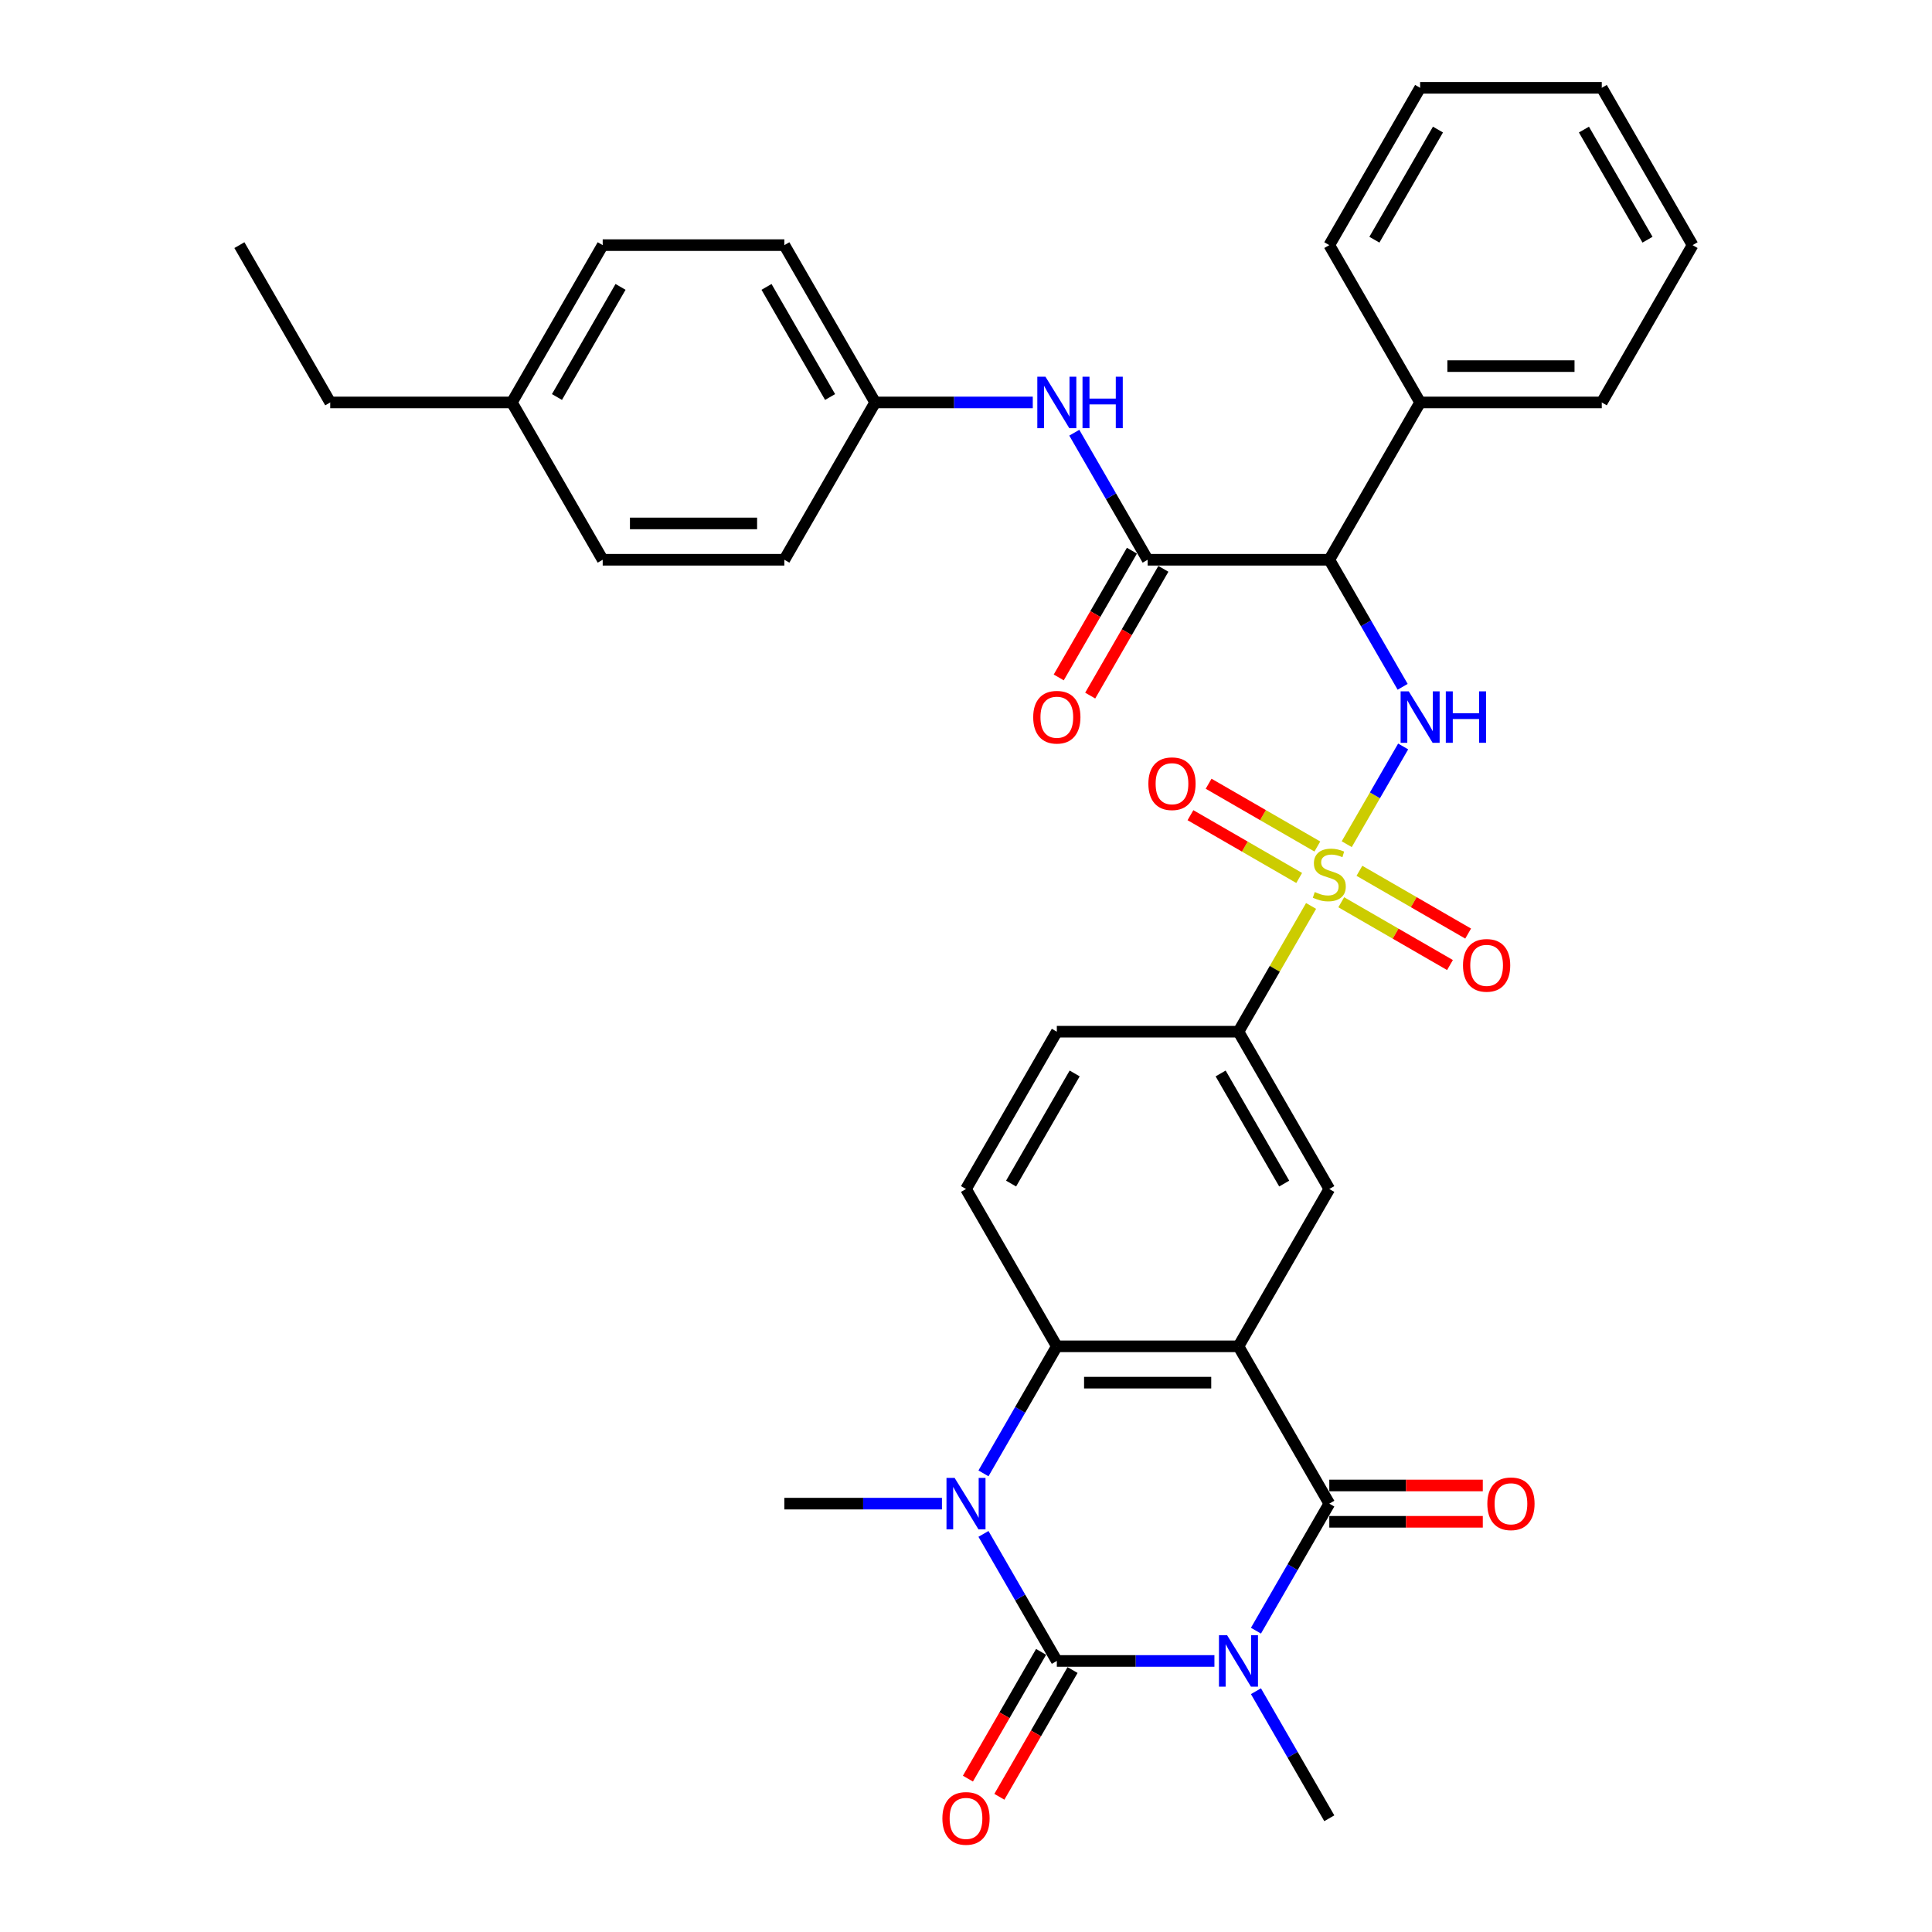 <?xml version='1.0' encoding='iso-8859-1'?>
<svg version='1.1' baseProfile='full'
              xmlns='http://www.w3.org/2000/svg'
                      xmlns:rdkit='http://www.rdkit.org/xml'
                      xmlns:xlink='http://www.w3.org/1999/xlink'
                  xml:space='preserve'
width='1000px' height='1000px' viewBox='0 0 1000 1000'>
<!-- END OF HEADER -->
<rect style='opacity:1.0;fill:#FFFFFF;stroke:none' width='1000' height='1000' x='0' y='0'> </rect>
<path class='bond-0' d='M 628.584,859.705 L 587.797,859.705' style='fill:none;fill-rule:evenodd;stroke:#0000FF;stroke-width:6px;stroke-linecap:butt;stroke-linejoin:miter;stroke-opacity:1' />
<path class='bond-0' d='M 587.797,859.705 L 547.011,859.705' style='fill:none;fill-rule:evenodd;stroke:#000000;stroke-width:6px;stroke-linecap:butt;stroke-linejoin:miter;stroke-opacity:1' />
<path class='bond-3' d='M 650.076,844.041 L 669.06,811.161' style='fill:none;fill-rule:evenodd;stroke:#0000FF;stroke-width:6px;stroke-linecap:butt;stroke-linejoin:miter;stroke-opacity:1' />
<path class='bond-3' d='M 669.06,811.161 L 688.043,778.28' style='fill:none;fill-rule:evenodd;stroke:#000000;stroke-width:6px;stroke-linecap:butt;stroke-linejoin:miter;stroke-opacity:1' />
<path class='bond-20' d='M 650.076,875.369 L 669.06,908.25' style='fill:none;fill-rule:evenodd;stroke:#0000FF;stroke-width:6px;stroke-linecap:butt;stroke-linejoin:miter;stroke-opacity:1' />
<path class='bond-20' d='M 669.06,908.25 L 688.043,941.13' style='fill:none;fill-rule:evenodd;stroke:#000000;stroke-width:6px;stroke-linecap:butt;stroke-linejoin:miter;stroke-opacity:1' />
<path class='bond-4' d='M 547.011,859.705 L 528.027,826.825' style='fill:none;fill-rule:evenodd;stroke:#000000;stroke-width:6px;stroke-linecap:butt;stroke-linejoin:miter;stroke-opacity:1' />
<path class='bond-4' d='M 528.027,826.825 L 509.044,793.944' style='fill:none;fill-rule:evenodd;stroke:#0000FF;stroke-width:6px;stroke-linecap:butt;stroke-linejoin:miter;stroke-opacity:1' />
<path class='bond-15' d='M 538.868,855.004 L 519.928,887.809' style='fill:none;fill-rule:evenodd;stroke:#000000;stroke-width:6px;stroke-linecap:butt;stroke-linejoin:miter;stroke-opacity:1' />
<path class='bond-15' d='M 519.928,887.809 L 500.988,920.615' style='fill:none;fill-rule:evenodd;stroke:#FF0000;stroke-width:6px;stroke-linecap:butt;stroke-linejoin:miter;stroke-opacity:1' />
<path class='bond-15' d='M 555.153,864.406 L 536.213,897.211' style='fill:none;fill-rule:evenodd;stroke:#000000;stroke-width:6px;stroke-linecap:butt;stroke-linejoin:miter;stroke-opacity:1' />
<path class='bond-15' d='M 536.213,897.211 L 517.273,930.017' style='fill:none;fill-rule:evenodd;stroke:#FF0000;stroke-width:6px;stroke-linecap:butt;stroke-linejoin:miter;stroke-opacity:1' />
<path class='bond-1' d='M 678.609,468.921 L 659.82,501.463' style='fill:none;fill-rule:evenodd;stroke:#CCCC00;stroke-width:6px;stroke-linecap:butt;stroke-linejoin:miter;stroke-opacity:1' />
<path class='bond-1' d='M 659.82,501.463 L 641.032,534.005' style='fill:none;fill-rule:evenodd;stroke:#000000;stroke-width:6px;stroke-linecap:butt;stroke-linejoin:miter;stroke-opacity:1' />
<path class='bond-6' d='M 697.065,436.953 L 711.668,411.661' style='fill:none;fill-rule:evenodd;stroke:#CCCC00;stroke-width:6px;stroke-linecap:butt;stroke-linejoin:miter;stroke-opacity:1' />
<path class='bond-6' d='M 711.668,411.661 L 726.271,386.368' style='fill:none;fill-rule:evenodd;stroke:#0000FF;stroke-width:6px;stroke-linecap:butt;stroke-linejoin:miter;stroke-opacity:1' />
<path class='bond-13' d='M 694.23,467.008 L 722.369,483.254' style='fill:none;fill-rule:evenodd;stroke:#CCCC00;stroke-width:6px;stroke-linecap:butt;stroke-linejoin:miter;stroke-opacity:1' />
<path class='bond-13' d='M 722.369,483.254 L 750.508,499.501' style='fill:none;fill-rule:evenodd;stroke:#FF0000;stroke-width:6px;stroke-linecap:butt;stroke-linejoin:miter;stroke-opacity:1' />
<path class='bond-13' d='M 703.632,450.723 L 731.771,466.969' style='fill:none;fill-rule:evenodd;stroke:#CCCC00;stroke-width:6px;stroke-linecap:butt;stroke-linejoin:miter;stroke-opacity:1' />
<path class='bond-13' d='M 731.771,466.969 L 759.91,483.216' style='fill:none;fill-rule:evenodd;stroke:#FF0000;stroke-width:6px;stroke-linecap:butt;stroke-linejoin:miter;stroke-opacity:1' />
<path class='bond-14' d='M 681.856,438.151 L 653.717,421.905' style='fill:none;fill-rule:evenodd;stroke:#CCCC00;stroke-width:6px;stroke-linecap:butt;stroke-linejoin:miter;stroke-opacity:1' />
<path class='bond-14' d='M 653.717,421.905 L 625.578,405.659' style='fill:none;fill-rule:evenodd;stroke:#FF0000;stroke-width:6px;stroke-linecap:butt;stroke-linejoin:miter;stroke-opacity:1' />
<path class='bond-14' d='M 672.454,454.436 L 644.315,438.19' style='fill:none;fill-rule:evenodd;stroke:#CCCC00;stroke-width:6px;stroke-linecap:butt;stroke-linejoin:miter;stroke-opacity:1' />
<path class='bond-14' d='M 644.315,438.19 L 616.176,421.944' style='fill:none;fill-rule:evenodd;stroke:#FF0000;stroke-width:6px;stroke-linecap:butt;stroke-linejoin:miter;stroke-opacity:1' />
<path class='bond-2' d='M 641.032,696.855 L 688.043,778.28' style='fill:none;fill-rule:evenodd;stroke:#000000;stroke-width:6px;stroke-linecap:butt;stroke-linejoin:miter;stroke-opacity:1' />
<path class='bond-5' d='M 641.032,696.855 L 547.011,696.855' style='fill:none;fill-rule:evenodd;stroke:#000000;stroke-width:6px;stroke-linecap:butt;stroke-linejoin:miter;stroke-opacity:1' />
<path class='bond-5' d='M 626.929,715.659 L 561.114,715.659' style='fill:none;fill-rule:evenodd;stroke:#000000;stroke-width:6px;stroke-linecap:butt;stroke-linejoin:miter;stroke-opacity:1' />
<path class='bond-9' d='M 641.032,696.855 L 688.043,615.43' style='fill:none;fill-rule:evenodd;stroke:#000000;stroke-width:6px;stroke-linecap:butt;stroke-linejoin:miter;stroke-opacity:1' />
<path class='bond-16' d='M 688.043,787.682 L 727.767,787.682' style='fill:none;fill-rule:evenodd;stroke:#000000;stroke-width:6px;stroke-linecap:butt;stroke-linejoin:miter;stroke-opacity:1' />
<path class='bond-16' d='M 727.767,787.682 L 767.491,787.682' style='fill:none;fill-rule:evenodd;stroke:#FF0000;stroke-width:6px;stroke-linecap:butt;stroke-linejoin:miter;stroke-opacity:1' />
<path class='bond-16' d='M 688.043,768.878 L 727.767,768.878' style='fill:none;fill-rule:evenodd;stroke:#000000;stroke-width:6px;stroke-linecap:butt;stroke-linejoin:miter;stroke-opacity:1' />
<path class='bond-16' d='M 727.767,768.878 L 767.491,768.878' style='fill:none;fill-rule:evenodd;stroke:#FF0000;stroke-width:6px;stroke-linecap:butt;stroke-linejoin:miter;stroke-opacity:1' />
<path class='bond-22' d='M 487.552,778.28 L 446.765,778.28' style='fill:none;fill-rule:evenodd;stroke:#0000FF;stroke-width:6px;stroke-linecap:butt;stroke-linejoin:miter;stroke-opacity:1' />
<path class='bond-22' d='M 446.765,778.28 L 405.978,778.28' style='fill:none;fill-rule:evenodd;stroke:#000000;stroke-width:6px;stroke-linecap:butt;stroke-linejoin:miter;stroke-opacity:1' />
<path class='bond-35' d='M 509.044,762.616 L 528.027,729.736' style='fill:none;fill-rule:evenodd;stroke:#0000FF;stroke-width:6px;stroke-linecap:butt;stroke-linejoin:miter;stroke-opacity:1' />
<path class='bond-35' d='M 528.027,729.736 L 547.011,696.855' style='fill:none;fill-rule:evenodd;stroke:#000000;stroke-width:6px;stroke-linecap:butt;stroke-linejoin:miter;stroke-opacity:1' />
<path class='bond-12' d='M 547.011,696.855 L 500,615.43' style='fill:none;fill-rule:evenodd;stroke:#000000;stroke-width:6px;stroke-linecap:butt;stroke-linejoin:miter;stroke-opacity:1' />
<path class='bond-7' d='M 726.01,355.491 L 707.027,322.61' style='fill:none;fill-rule:evenodd;stroke:#0000FF;stroke-width:6px;stroke-linecap:butt;stroke-linejoin:miter;stroke-opacity:1' />
<path class='bond-7' d='M 707.027,322.61 L 688.043,289.73' style='fill:none;fill-rule:evenodd;stroke:#000000;stroke-width:6px;stroke-linecap:butt;stroke-linejoin:miter;stroke-opacity:1' />
<path class='bond-8' d='M 688.043,289.73 L 594.022,289.73' style='fill:none;fill-rule:evenodd;stroke:#000000;stroke-width:6px;stroke-linecap:butt;stroke-linejoin:miter;stroke-opacity:1' />
<path class='bond-18' d='M 688.043,289.73 L 735.054,208.305' style='fill:none;fill-rule:evenodd;stroke:#000000;stroke-width:6px;stroke-linecap:butt;stroke-linejoin:miter;stroke-opacity:1' />
<path class='bond-11' d='M 594.022,289.73 L 575.038,256.849' style='fill:none;fill-rule:evenodd;stroke:#000000;stroke-width:6px;stroke-linecap:butt;stroke-linejoin:miter;stroke-opacity:1' />
<path class='bond-11' d='M 575.038,256.849 L 556.054,223.969' style='fill:none;fill-rule:evenodd;stroke:#0000FF;stroke-width:6px;stroke-linecap:butt;stroke-linejoin:miter;stroke-opacity:1' />
<path class='bond-17' d='M 585.879,285.029 L 566.939,317.834' style='fill:none;fill-rule:evenodd;stroke:#000000;stroke-width:6px;stroke-linecap:butt;stroke-linejoin:miter;stroke-opacity:1' />
<path class='bond-17' d='M 566.939,317.834 L 547.999,350.639' style='fill:none;fill-rule:evenodd;stroke:#FF0000;stroke-width:6px;stroke-linecap:butt;stroke-linejoin:miter;stroke-opacity:1' />
<path class='bond-17' d='M 602.164,294.431 L 583.224,327.236' style='fill:none;fill-rule:evenodd;stroke:#000000;stroke-width:6px;stroke-linecap:butt;stroke-linejoin:miter;stroke-opacity:1' />
<path class='bond-17' d='M 583.224,327.236 L 564.284,360.041' style='fill:none;fill-rule:evenodd;stroke:#FF0000;stroke-width:6px;stroke-linecap:butt;stroke-linejoin:miter;stroke-opacity:1' />
<path class='bond-10' d='M 688.043,615.43 L 641.032,534.005' style='fill:none;fill-rule:evenodd;stroke:#000000;stroke-width:6px;stroke-linecap:butt;stroke-linejoin:miter;stroke-opacity:1' />
<path class='bond-10' d='M 664.706,612.618 L 631.799,555.621' style='fill:none;fill-rule:evenodd;stroke:#000000;stroke-width:6px;stroke-linecap:butt;stroke-linejoin:miter;stroke-opacity:1' />
<path class='bond-19' d='M 641.032,534.005 L 547.011,534.005' style='fill:none;fill-rule:evenodd;stroke:#000000;stroke-width:6px;stroke-linecap:butt;stroke-linejoin:miter;stroke-opacity:1' />
<path class='bond-21' d='M 534.562,208.305 L 493.776,208.305' style='fill:none;fill-rule:evenodd;stroke:#0000FF;stroke-width:6px;stroke-linecap:butt;stroke-linejoin:miter;stroke-opacity:1' />
<path class='bond-21' d='M 493.776,208.305 L 452.989,208.305' style='fill:none;fill-rule:evenodd;stroke:#000000;stroke-width:6px;stroke-linecap:butt;stroke-linejoin:miter;stroke-opacity:1' />
<path class='bond-36' d='M 500,615.43 L 547.011,534.005' style='fill:none;fill-rule:evenodd;stroke:#000000;stroke-width:6px;stroke-linecap:butt;stroke-linejoin:miter;stroke-opacity:1' />
<path class='bond-36' d='M 523.337,612.618 L 556.244,555.621' style='fill:none;fill-rule:evenodd;stroke:#000000;stroke-width:6px;stroke-linecap:butt;stroke-linejoin:miter;stroke-opacity:1' />
<path class='bond-28' d='M 735.054,208.305 L 829.075,208.305' style='fill:none;fill-rule:evenodd;stroke:#000000;stroke-width:6px;stroke-linecap:butt;stroke-linejoin:miter;stroke-opacity:1' />
<path class='bond-28' d='M 749.157,189.5 L 814.972,189.5' style='fill:none;fill-rule:evenodd;stroke:#000000;stroke-width:6px;stroke-linecap:butt;stroke-linejoin:miter;stroke-opacity:1' />
<path class='bond-29' d='M 735.054,208.305 L 688.043,126.88' style='fill:none;fill-rule:evenodd;stroke:#000000;stroke-width:6px;stroke-linecap:butt;stroke-linejoin:miter;stroke-opacity:1' />
<path class='bond-24' d='M 452.989,208.305 L 405.978,289.73' style='fill:none;fill-rule:evenodd;stroke:#000000;stroke-width:6px;stroke-linecap:butt;stroke-linejoin:miter;stroke-opacity:1' />
<path class='bond-25' d='M 452.989,208.305 L 405.978,126.88' style='fill:none;fill-rule:evenodd;stroke:#000000;stroke-width:6px;stroke-linecap:butt;stroke-linejoin:miter;stroke-opacity:1' />
<path class='bond-25' d='M 429.653,205.493 L 396.745,148.496' style='fill:none;fill-rule:evenodd;stroke:#000000;stroke-width:6px;stroke-linecap:butt;stroke-linejoin:miter;stroke-opacity:1' />
<path class='bond-23' d='M 264.946,208.305 L 311.957,126.88' style='fill:none;fill-rule:evenodd;stroke:#000000;stroke-width:6px;stroke-linecap:butt;stroke-linejoin:miter;stroke-opacity:1' />
<path class='bond-23' d='M 288.283,205.493 L 321.19,148.496' style='fill:none;fill-rule:evenodd;stroke:#000000;stroke-width:6px;stroke-linecap:butt;stroke-linejoin:miter;stroke-opacity:1' />
<path class='bond-30' d='M 264.946,208.305 L 170.925,208.305' style='fill:none;fill-rule:evenodd;stroke:#000000;stroke-width:6px;stroke-linecap:butt;stroke-linejoin:miter;stroke-opacity:1' />
<path class='bond-38' d='M 264.946,208.305 L 311.957,289.73' style='fill:none;fill-rule:evenodd;stroke:#000000;stroke-width:6px;stroke-linecap:butt;stroke-linejoin:miter;stroke-opacity:1' />
<path class='bond-26' d='M 405.978,289.73 L 311.957,289.73' style='fill:none;fill-rule:evenodd;stroke:#000000;stroke-width:6px;stroke-linecap:butt;stroke-linejoin:miter;stroke-opacity:1' />
<path class='bond-26' d='M 391.875,270.925 L 326.06,270.925' style='fill:none;fill-rule:evenodd;stroke:#000000;stroke-width:6px;stroke-linecap:butt;stroke-linejoin:miter;stroke-opacity:1' />
<path class='bond-27' d='M 405.978,126.88 L 311.957,126.88' style='fill:none;fill-rule:evenodd;stroke:#000000;stroke-width:6px;stroke-linecap:butt;stroke-linejoin:miter;stroke-opacity:1' />
<path class='bond-33' d='M 829.075,208.305 L 876.086,126.88' style='fill:none;fill-rule:evenodd;stroke:#000000;stroke-width:6px;stroke-linecap:butt;stroke-linejoin:miter;stroke-opacity:1' />
<path class='bond-32' d='M 688.043,126.88 L 735.054,45.455' style='fill:none;fill-rule:evenodd;stroke:#000000;stroke-width:6px;stroke-linecap:butt;stroke-linejoin:miter;stroke-opacity:1' />
<path class='bond-32' d='M 711.38,124.068 L 744.287,67.07' style='fill:none;fill-rule:evenodd;stroke:#000000;stroke-width:6px;stroke-linecap:butt;stroke-linejoin:miter;stroke-opacity:1' />
<path class='bond-31' d='M 170.925,208.305 L 123.914,126.88' style='fill:none;fill-rule:evenodd;stroke:#000000;stroke-width:6px;stroke-linecap:butt;stroke-linejoin:miter;stroke-opacity:1' />
<path class='bond-34' d='M 735.054,45.455 L 829.075,45.455' style='fill:none;fill-rule:evenodd;stroke:#000000;stroke-width:6px;stroke-linecap:butt;stroke-linejoin:miter;stroke-opacity:1' />
<path class='bond-37' d='M 876.086,126.88 L 829.075,45.455' style='fill:none;fill-rule:evenodd;stroke:#000000;stroke-width:6px;stroke-linecap:butt;stroke-linejoin:miter;stroke-opacity:1' />
<path class='bond-37' d='M 852.75,124.068 L 819.842,67.07' style='fill:none;fill-rule:evenodd;stroke:#000000;stroke-width:6px;stroke-linecap:butt;stroke-linejoin:miter;stroke-opacity:1' />
<path  class='atom-0' d='M 635.147 846.392
L 643.872 860.495
Q 644.737 861.886, 646.128 864.406
Q 647.52 866.926, 647.595 867.076
L 647.595 846.392
L 651.13 846.392
L 651.13 873.019
L 647.482 873.019
L 638.118 857.599
Q 637.027 855.794, 635.861 853.725
Q 634.733 851.657, 634.394 851.018
L 634.394 873.019
L 630.934 873.019
L 630.934 846.392
L 635.147 846.392
' fill='#0000FF'/>
<path  class='atom-2' d='M 680.521 461.719
Q 680.822 461.832, 682.063 462.358
Q 683.304 462.885, 684.658 463.223
Q 686.05 463.524, 687.404 463.524
Q 689.924 463.524, 691.39 462.32
Q 692.857 461.079, 692.857 458.936
Q 692.857 457.469, 692.105 456.566
Q 691.39 455.664, 690.262 455.175
Q 689.134 454.686, 687.253 454.122
Q 684.884 453.407, 683.455 452.73
Q 682.063 452.053, 681.048 450.624
Q 680.07 449.195, 680.07 446.788
Q 680.07 443.441, 682.327 441.372
Q 684.621 439.304, 689.134 439.304
Q 692.218 439.304, 695.715 440.771
L 694.85 443.667
Q 691.654 442.35, 689.247 442.35
Q 686.652 442.35, 685.222 443.441
Q 683.793 444.494, 683.831 446.337
Q 683.831 447.766, 684.546 448.631
Q 685.298 449.496, 686.351 449.985
Q 687.441 450.474, 689.247 451.038
Q 691.654 451.79, 693.083 452.542
Q 694.512 453.294, 695.527 454.836
Q 696.58 456.341, 696.58 458.936
Q 696.58 462.621, 694.098 464.615
Q 691.654 466.57, 687.554 466.57
Q 685.185 466.57, 683.38 466.044
Q 681.612 465.555, 679.506 464.69
L 680.521 461.719
' fill='#CCCC00'/>
<path  class='atom-5' d='M 494.114 764.967
L 502.839 779.07
Q 503.704 780.461, 505.096 782.981
Q 506.487 785.501, 506.563 785.651
L 506.563 764.967
L 510.098 764.967
L 510.098 791.593
L 506.45 791.593
L 497.085 776.174
Q 495.995 774.369, 494.829 772.3
Q 493.701 770.232, 493.362 769.592
L 493.362 791.593
L 489.902 791.593
L 489.902 764.967
L 494.114 764.967
' fill='#0000FF'/>
<path  class='atom-7' d='M 729.168 357.841
L 737.893 371.945
Q 738.758 373.336, 740.15 375.856
Q 741.541 378.376, 741.617 378.526
L 741.617 357.841
L 745.152 357.841
L 745.152 384.468
L 741.504 384.468
L 732.139 369.049
Q 731.049 367.243, 729.883 365.175
Q 728.754 363.107, 728.416 362.467
L 728.416 384.468
L 724.956 384.468
L 724.956 357.841
L 729.168 357.841
' fill='#0000FF'/>
<path  class='atom-7' d='M 748.349 357.841
L 751.959 357.841
L 751.959 369.162
L 765.573 369.162
L 765.573 357.841
L 769.184 357.841
L 769.184 384.468
L 765.573 384.468
L 765.573 372.17
L 751.959 372.17
L 751.959 384.468
L 748.349 384.468
L 748.349 357.841
' fill='#0000FF'/>
<path  class='atom-12' d='M 541.125 194.991
L 549.85 209.094
Q 550.715 210.486, 552.107 213.006
Q 553.498 215.526, 553.573 215.676
L 553.573 194.991
L 557.109 194.991
L 557.109 221.618
L 553.461 221.618
L 544.096 206.199
Q 543.005 204.393, 541.84 202.325
Q 540.711 200.256, 540.373 199.617
L 540.373 221.618
L 536.913 221.618
L 536.913 194.991
L 541.125 194.991
' fill='#0000FF'/>
<path  class='atom-12' d='M 560.305 194.991
L 563.916 194.991
L 563.916 206.311
L 577.53 206.311
L 577.53 194.991
L 581.141 194.991
L 581.141 221.618
L 577.53 221.618
L 577.53 209.32
L 563.916 209.32
L 563.916 221.618
L 560.305 221.618
L 560.305 194.991
' fill='#0000FF'/>
<path  class='atom-14' d='M 757.245 499.666
Q 757.245 493.272, 760.404 489.7
Q 763.564 486.127, 769.468 486.127
Q 775.373 486.127, 778.532 489.7
Q 781.691 493.272, 781.691 499.666
Q 781.691 506.134, 778.494 509.82
Q 775.298 513.468, 769.468 513.468
Q 763.601 513.468, 760.404 509.82
Q 757.245 506.172, 757.245 499.666
M 769.468 510.459
Q 773.53 510.459, 775.711 507.752
Q 777.93 505.006, 777.93 499.666
Q 777.93 494.438, 775.711 491.806
Q 773.53 489.135, 769.468 489.135
Q 765.406 489.135, 763.188 491.768
Q 761.006 494.401, 761.006 499.666
Q 761.006 505.044, 763.188 507.752
Q 765.406 510.459, 769.468 510.459
' fill='#FF0000'/>
<path  class='atom-15' d='M 594.395 405.644
Q 594.395 399.251, 597.554 395.678
Q 600.714 392.105, 606.618 392.105
Q 612.523 392.105, 615.682 395.678
Q 618.841 399.251, 618.841 405.644
Q 618.841 412.113, 615.644 415.799
Q 612.447 419.447, 606.618 419.447
Q 600.751 419.447, 597.554 415.799
Q 594.395 412.151, 594.395 405.644
M 606.618 416.438
Q 610.68 416.438, 612.861 413.73
Q 615.08 410.985, 615.08 405.644
Q 615.08 400.417, 612.861 397.784
Q 610.68 395.114, 606.618 395.114
Q 602.556 395.114, 600.337 397.746
Q 598.156 400.379, 598.156 405.644
Q 598.156 411.022, 600.337 413.73
Q 602.556 416.438, 606.618 416.438
' fill='#FF0000'/>
<path  class='atom-16' d='M 487.777 941.205
Q 487.777 934.812, 490.936 931.239
Q 494.095 927.666, 500 927.666
Q 505.905 927.666, 509.064 931.239
Q 512.223 934.812, 512.223 941.205
Q 512.223 947.674, 509.026 951.36
Q 505.829 955.008, 500 955.008
Q 494.133 955.008, 490.936 951.36
Q 487.777 947.712, 487.777 941.205
M 500 951.999
Q 504.062 951.999, 506.243 949.291
Q 508.462 946.546, 508.462 941.205
Q 508.462 935.978, 506.243 933.345
Q 504.062 930.675, 500 930.675
Q 495.938 930.675, 493.719 933.308
Q 491.538 935.94, 491.538 941.205
Q 491.538 946.583, 493.719 949.291
Q 495.938 951.999, 500 951.999
' fill='#FF0000'/>
<path  class='atom-17' d='M 769.842 778.355
Q 769.842 771.962, 773.001 768.389
Q 776.16 764.816, 782.065 764.816
Q 787.969 764.816, 791.128 768.389
Q 794.287 771.962, 794.287 778.355
Q 794.287 784.824, 791.091 788.51
Q 787.894 792.158, 782.065 792.158
Q 776.198 792.158, 773.001 788.51
Q 769.842 784.862, 769.842 778.355
M 782.065 789.149
Q 786.126 789.149, 788.308 786.441
Q 790.527 783.696, 790.527 778.355
Q 790.527 773.128, 788.308 770.495
Q 786.126 767.825, 782.065 767.825
Q 778.003 767.825, 775.784 770.457
Q 773.603 773.09, 773.603 778.355
Q 773.603 783.733, 775.784 786.441
Q 778.003 789.149, 782.065 789.149
' fill='#FF0000'/>
<path  class='atom-18' d='M 534.788 371.23
Q 534.788 364.837, 537.947 361.264
Q 541.106 357.691, 547.011 357.691
Q 552.915 357.691, 556.074 361.264
Q 559.234 364.837, 559.234 371.23
Q 559.234 377.699, 556.037 381.384
Q 552.84 385.032, 547.011 385.032
Q 541.144 385.032, 537.947 381.384
Q 534.788 377.736, 534.788 371.23
M 547.011 382.024
Q 551.073 382.024, 553.254 379.316
Q 555.473 376.57, 555.473 371.23
Q 555.473 366.002, 553.254 363.37
Q 551.073 360.7, 547.011 360.7
Q 542.949 360.7, 540.73 363.332
Q 538.549 365.965, 538.549 371.23
Q 538.549 376.608, 540.73 379.316
Q 542.949 382.024, 547.011 382.024
' fill='#FF0000'/>
</svg>
